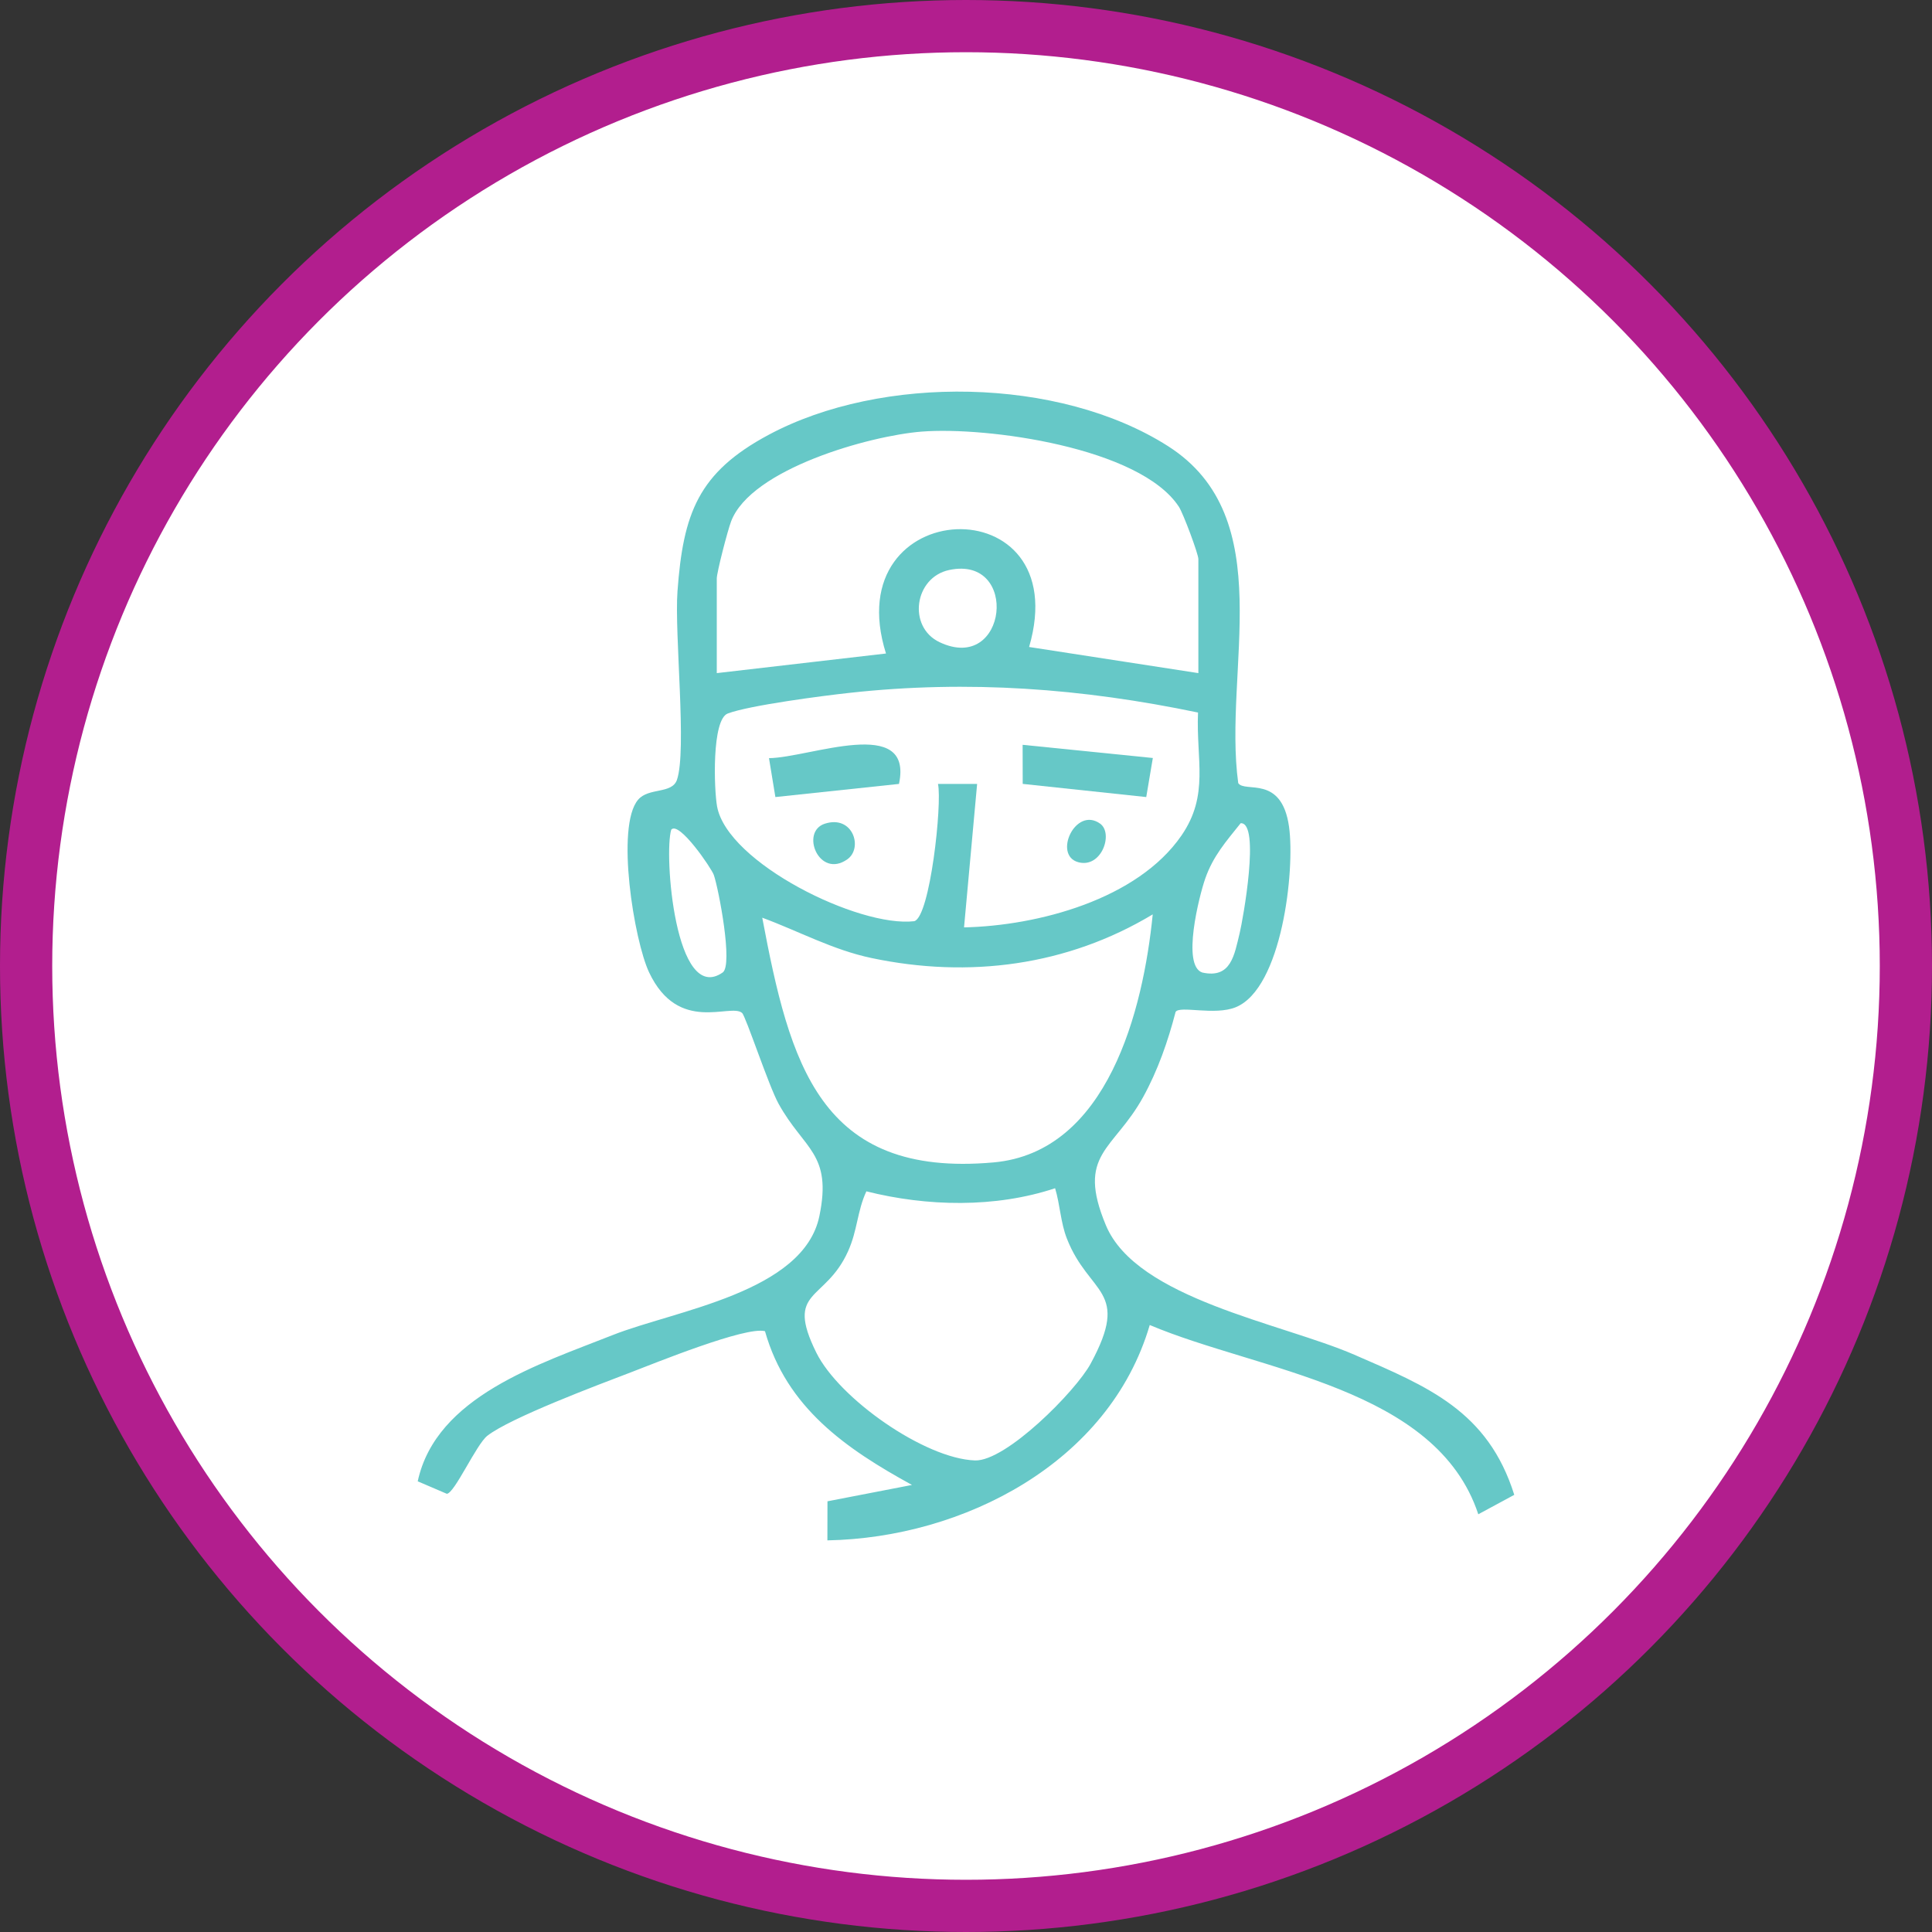 <?xml version="1.0" encoding="UTF-8"?>
<svg width="74px" height="74px" viewBox="0 0 74 74" version="1.1" xmlns="http://www.w3.org/2000/svg" xmlns:xlink="http://www.w3.org/1999/xlink">
    <rect x="0" y="0" width="74" height="74" fill="#333333" stroke="none"/>
    <title>ico-2</title>
    <g id="Page-1" stroke="none" stroke-width="1" fill="none" fill-rule="evenodd">
        <g id="Frame-5" transform="translate(-119, -125)">
            <g id="ico-2" transform="translate(119, 125)">
                <circle id="Oval" stroke="#B21E8E" stroke-width="2" fill="#FFFFFF" cx="37" cy="37" r="36"></circle>
                <g id="Group" transform="translate(16, 15)" fill="#66C8C7">
                    <polygon id="Fill-4" points="28.156 14.033 27.904 15.529 23.172 15.025 23.169 13.528"></polygon>
                    <path d="M18.433,15.026 L13.699,15.529 L13.454,14.039 C15.016,14.021 18.997,12.373 18.433,15.026" id="Fill-6"></path>
                    <path d="M15.594,16.549 C16.671,16.203 17.067,17.484 16.454,17.914 C15.372,18.675 14.636,16.856 15.594,16.549" id="Fill-8"></path>
                    <path d="M26.138,16.548 C26.657,16.921 26.192,18.272 25.295,18.023 C24.327,17.753 25.193,15.871 26.138,16.548" id="Fill-10"></path>
                    <path d="M24.413,30.512 C22.12,31.274 19.504,31.214 17.184,30.631 C16.832,31.387 16.845,32.126 16.482,32.928 C15.604,34.879 14.056,34.359 15.266,36.808 C16.137,38.57 19.418,40.871 21.343,40.938 C22.535,40.979 25.203,38.282 25.77,37.239 C27.327,34.374 25.715,34.619 24.863,32.438 C24.623,31.825 24.602,31.137 24.413,30.512 L24.413,30.512 Z M28.152,20.023 C24.876,21.993 21.115,22.481 17.386,21.696 C15.898,21.384 14.592,20.665 13.196,20.15 C14.251,25.738 15.39,30.122 22.057,29.523 C26.432,29.131 27.789,23.674 28.152,20.023 L28.152,20.023 Z M11.681,22.248 C12.085,21.965 11.524,19.04 11.341,18.513 C11.253,18.26 10.01,16.434 9.711,16.777 C9.421,17.692 9.86,23.518 11.681,22.248 L11.681,22.248 Z M31.52,16.531 C30.962,17.23 30.463,17.788 30.16,18.661 C29.935,19.31 29.252,21.984 30.051,22.25 C31.158,22.495 31.279,21.57 31.483,20.736 C31.604,20.239 32.284,16.486 31.52,16.531 L31.52,16.531 Z M29.887,12.292 C25.447,11.366 21.098,11.041 16.567,11.535 C15.536,11.646 12.71,12.015 11.876,12.328 C11.257,12.56 11.348,15.242 11.466,15.89 C11.863,18.05 16.896,20.534 19.016,20.284 C19.623,20.133 20.092,15.775 19.927,15.026 L21.426,15.026 L20.925,20.521 C23.757,20.459 27.568,19.45 29.253,17.002 C30.325,15.446 29.809,14.1 29.887,12.292 L29.887,12.292 Z M20.361,6.831 C19.016,7.113 18.755,9.013 19.987,9.597 C22.59,10.83 23.06,6.264 20.361,6.831 L20.361,6.831 Z M29.9,10.782 L29.9,6.412 C29.9,6.22 29.323,4.67 29.154,4.41 C27.664,2.134 21.79,1.334 19.297,1.532 C17.31,1.689 12.772,2.959 12.005,4.965 C11.875,5.302 11.454,6.919 11.454,7.161 L11.454,10.782 L17.935,10.031 C16.015,3.913 25.237,3.539 23.417,9.781 L29.9,10.782 Z M31.427,14.994 C31.681,15.384 33.09,14.658 33.373,16.666 C33.607,18.332 33.104,22.856 31.332,23.579 C30.521,23.91 29.182,23.505 29.028,23.759 C28.735,24.886 28.347,25.999 27.785,27.02 C26.651,29.077 25.21,29.185 26.36,31.935 C27.539,34.753 33.089,35.68 35.874,36.889 C38.696,38.114 40.989,39.041 42,42.256 L40.622,43 C39.011,38.122 32.223,37.521 28.038,35.751 C26.489,41.029 20.898,43.901 15.691,44 L15.694,42.503 L18.931,41.877 C16.398,40.488 14.128,38.917 13.301,35.988 C12.57,35.792 9.102,37.204 8.152,37.568 C6.926,38.036 3.541,39.306 2.664,39.995 C2.242,40.328 1.412,42.194 1.115,42.216 L1.42108547e-13,41.738 C0.703,38.479 4.662,37.249 7.47,36.135 C9.846,35.194 14.778,34.508 15.384,31.579 C15.884,29.168 14.787,29.032 13.818,27.27 C13.438,26.579 12.564,23.921 12.423,23.798 C11.981,23.41 9.986,24.622 8.862,22.245 C8.288,21.03 7.573,16.646 8.442,15.63 C8.846,15.157 9.737,15.419 9.928,14.872 C10.316,13.754 9.829,9.287 9.949,7.65 C10.167,4.666 10.74,3.1 13.438,1.656 C17.769,-0.665 24.564,-0.569 28.733,2.085 C33.053,4.834 30.836,10.661 31.427,14.994 L31.427,14.994 Z" id="Fill-1"></path>
                </g>
            </g>
        </g>
    </g>
</svg>
